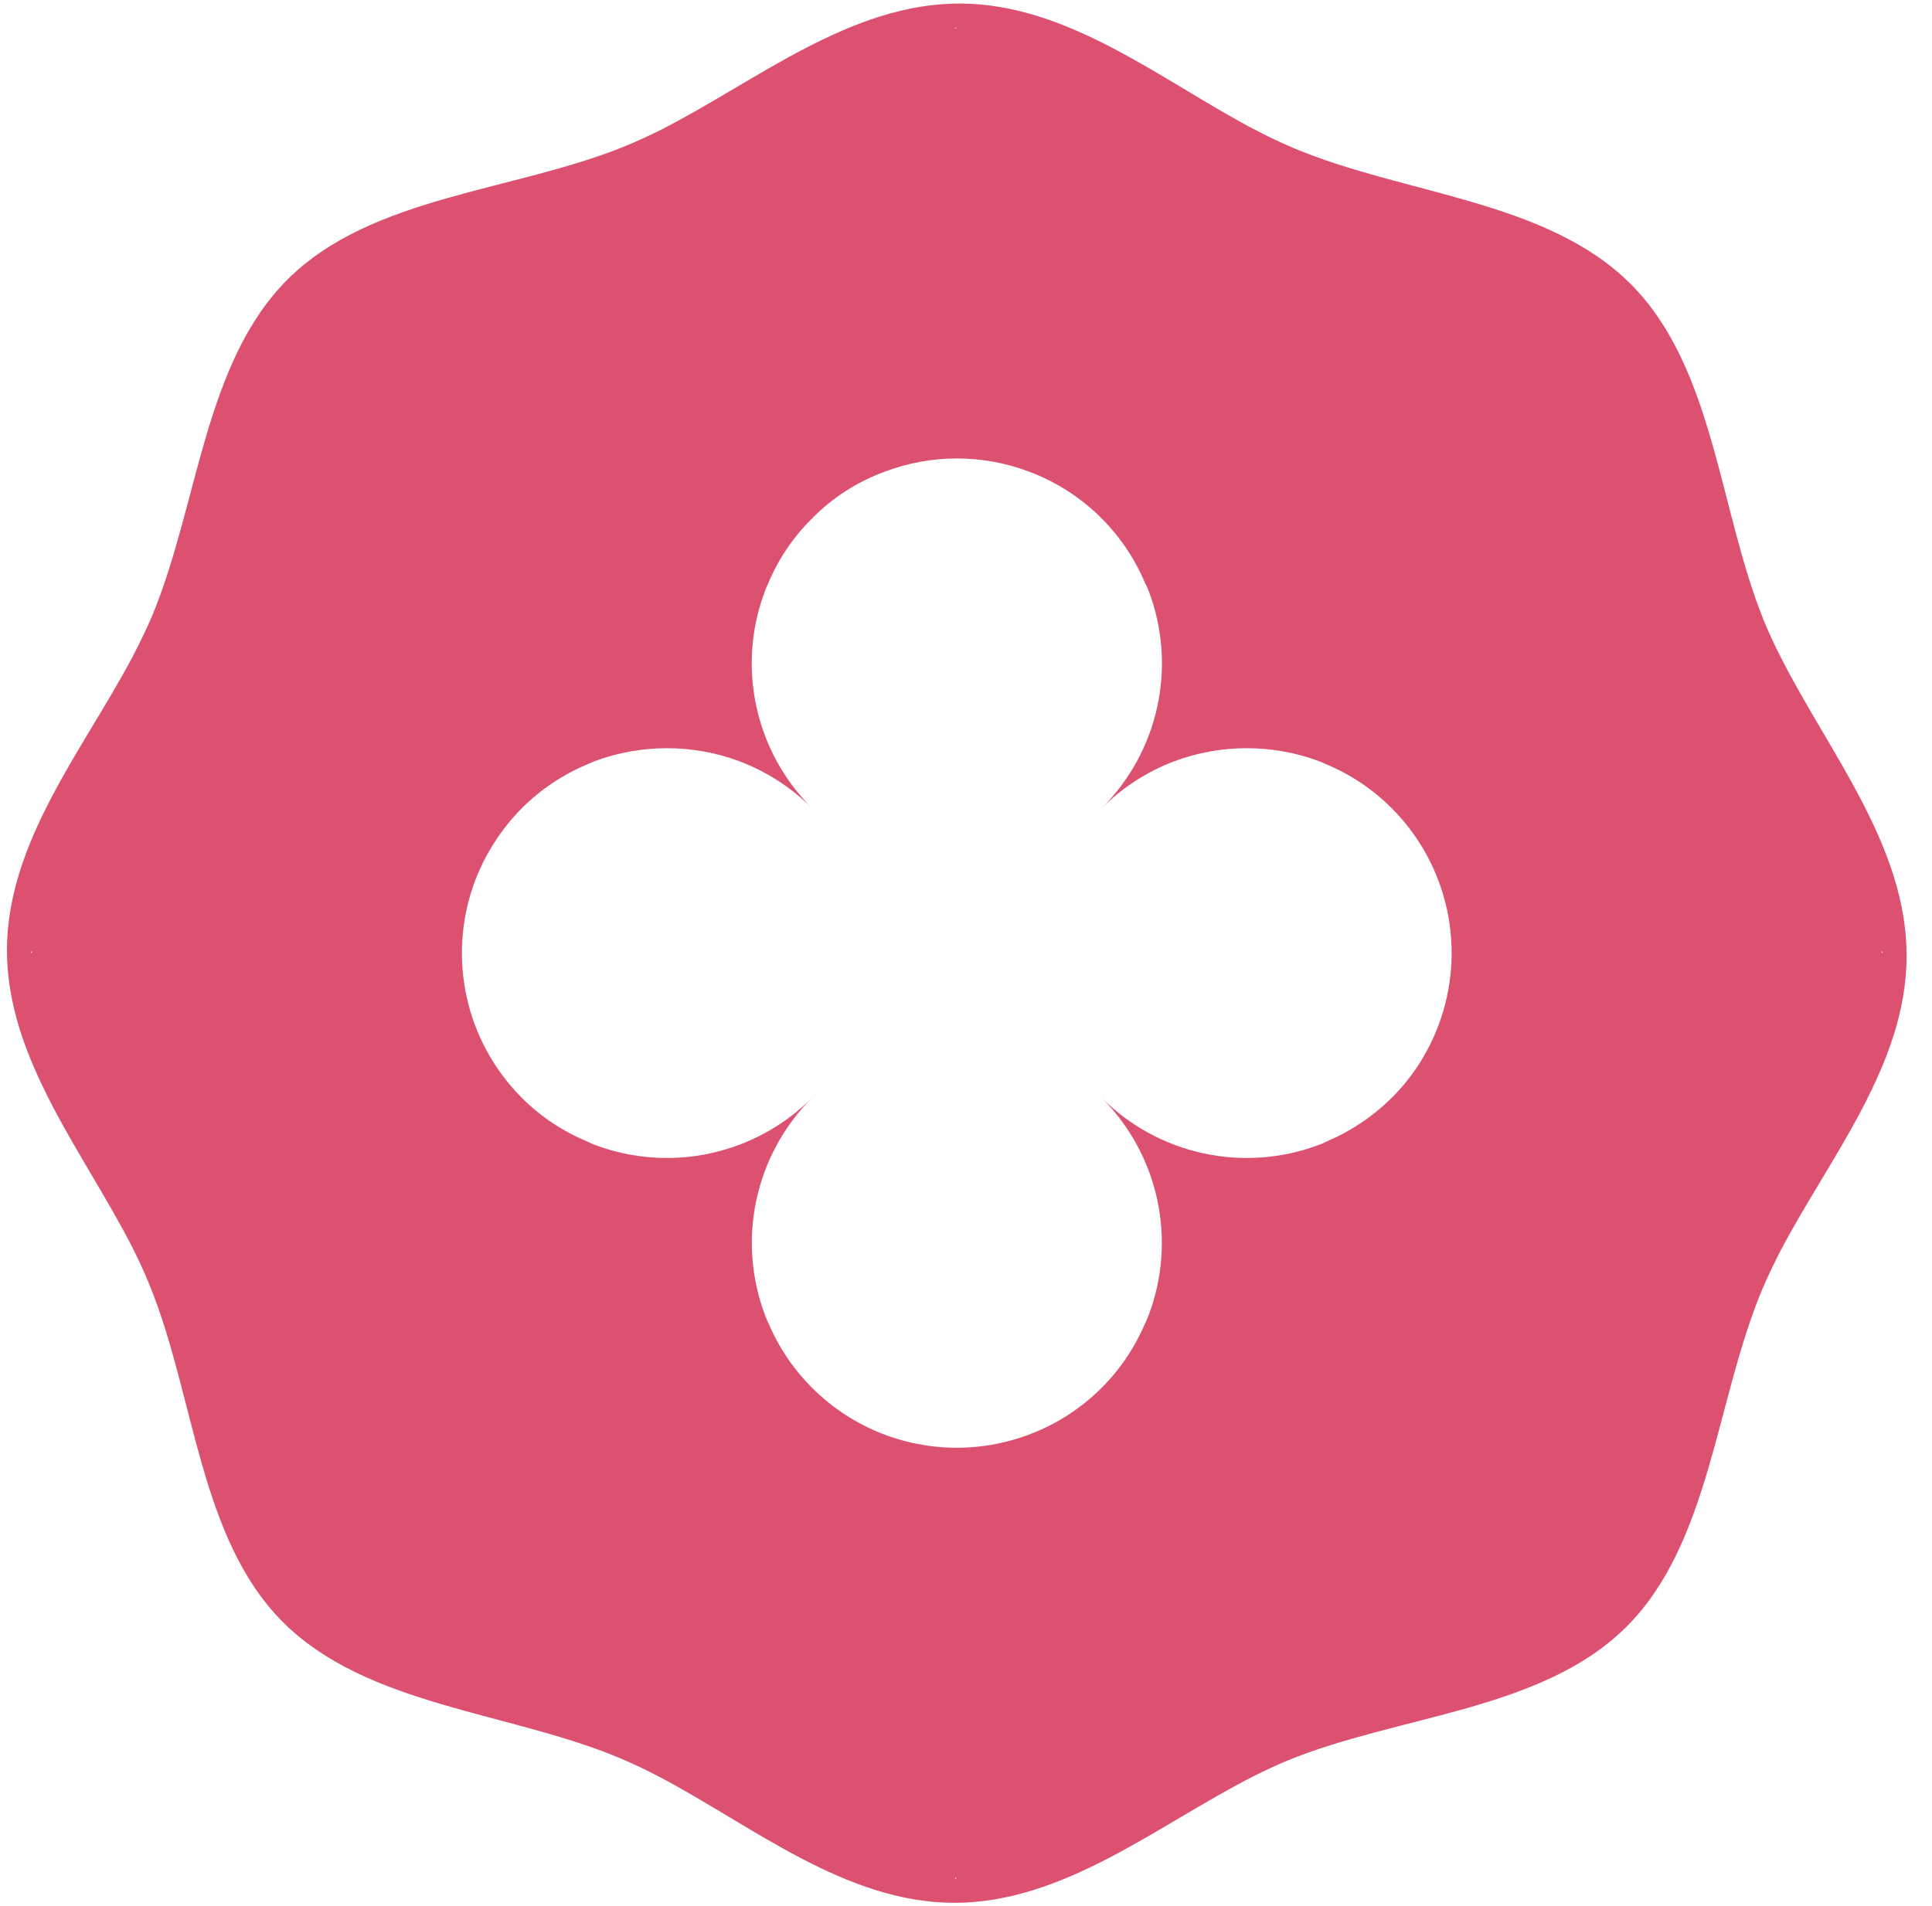 <svg width="76" height="75" viewBox="0 0 76 75" fill="none" xmlns="http://www.w3.org/2000/svg">
<path d="M26.006 5.104C25.548 5.333 25.08 5.549 24.621 5.739C20.24 7.537 14.632 7.695 11.323 10.985C8.015 14.275 7.805 19.874 5.976 24.252C5.754 24.772 5.494 25.3 5.227 25.82C3.29 29.484 0.292 33.104 0.273 37.359C0.26 41.69 3.341 45.393 5.239 49.146C5.468 49.609 5.683 50.066 5.868 50.524C7.671 54.913 7.822 60.514 11.126 63.822C14.43 67.13 20.015 67.347 24.38 69.176C24.901 69.398 25.434 69.646 25.954 69.926H25.96C29.625 71.862 33.245 74.847 37.499 74.872C41.831 74.891 45.533 71.816 49.28 69.906C49.737 69.677 50.194 69.462 50.652 69.271C55.044 67.474 60.642 67.32 63.964 64.026C67.272 60.742 67.483 55.141 69.311 50.759C69.527 50.245 69.781 49.724 70.047 49.203C71.984 45.526 74.982 41.906 75.001 37.651C75.026 33.313 71.933 29.596 70.041 25.839C69.812 25.395 69.603 24.938 69.412 24.487C67.615 20.098 67.452 14.497 64.16 11.188C60.869 7.88 55.271 7.664 50.907 5.835C50.386 5.613 49.853 5.364 49.333 5.085H49.326C45.662 3.149 42.042 0.164 37.787 0.139C33.455 0.119 29.753 3.199 26.006 5.104ZM37.637 73.901C37.618 73.914 37.597 73.922 37.574 73.927V73.881C37.594 73.891 37.615 73.898 37.637 73.901ZM1.22 37.441H1.264C1.256 37.463 1.248 37.484 1.238 37.505C1.228 37.485 1.222 37.463 1.22 37.441ZM74.055 37.441C74.052 37.464 74.046 37.485 74.035 37.505C74.023 37.486 74.017 37.467 74.004 37.441H74.055ZM40.492 18.562C41.509 18.944 42.437 19.53 43.22 20.283C44.002 21.037 44.623 21.942 45.044 22.943C45.098 23.039 45.145 23.139 45.183 23.242C45.735 24.694 45.855 26.274 45.528 27.792C45.201 29.309 44.442 30.7 43.342 31.796C44.151 30.987 45.123 30.359 46.194 29.954C48.033 29.268 50.057 29.268 51.896 29.954C51.998 29.999 52.1 30.037 52.208 30.088C53.154 30.489 54.015 31.069 54.742 31.796C55.839 32.893 56.597 34.284 56.924 35.802C57.25 37.319 57.132 38.899 56.583 40.351C56.181 41.422 55.553 42.395 54.742 43.202C54.014 43.923 53.157 44.501 52.214 44.903C52.111 44.955 52.005 45.002 51.896 45.043C50.444 45.592 48.865 45.71 47.348 45.383C45.83 45.057 44.439 44.299 43.342 43.202C44.439 44.299 45.197 45.69 45.524 47.207C45.85 48.725 45.732 50.304 45.183 51.756C45.139 51.858 45.101 51.972 45.044 52.074C44.62 53.072 43.998 53.974 43.216 54.725C42.433 55.476 41.506 56.061 40.491 56.443C38.546 57.18 36.392 57.136 34.479 56.321C32.567 55.505 31.044 53.981 30.23 52.067C30.179 51.959 30.137 51.858 30.096 51.756C29.548 50.304 29.429 48.725 29.756 47.207C30.083 45.69 30.84 44.299 31.938 43.202C30.841 44.299 29.45 45.057 27.933 45.383C26.415 45.71 24.836 45.592 23.384 45.043C23.278 45.002 23.174 44.956 23.073 44.903C22.123 44.507 21.26 43.929 20.532 43.202C19.435 42.104 18.677 40.714 18.351 39.196C18.024 37.679 18.142 36.1 18.691 34.648C19.101 33.58 19.728 32.609 20.532 31.796C21.262 31.069 22.125 30.489 23.073 30.088C23.174 30.037 23.282 29.995 23.384 29.954C25.223 29.268 27.248 29.268 29.087 29.954C30.157 30.359 31.129 30.986 31.938 31.796C30.838 30.701 30.079 29.311 29.752 27.793C29.425 26.276 29.544 24.697 30.096 23.246C30.133 23.146 30.175 23.049 30.222 22.953V22.947C30.621 21.995 31.204 21.132 31.937 20.407C32.739 19.589 33.713 18.96 34.789 18.565C36.625 17.865 38.655 17.864 40.492 18.562ZM37.577 1.129V1.09C37.599 1.095 37.62 1.101 37.64 1.11C37.618 1.112 37.596 1.119 37.577 1.129Z" fill="#DD5170"/>
</svg>
